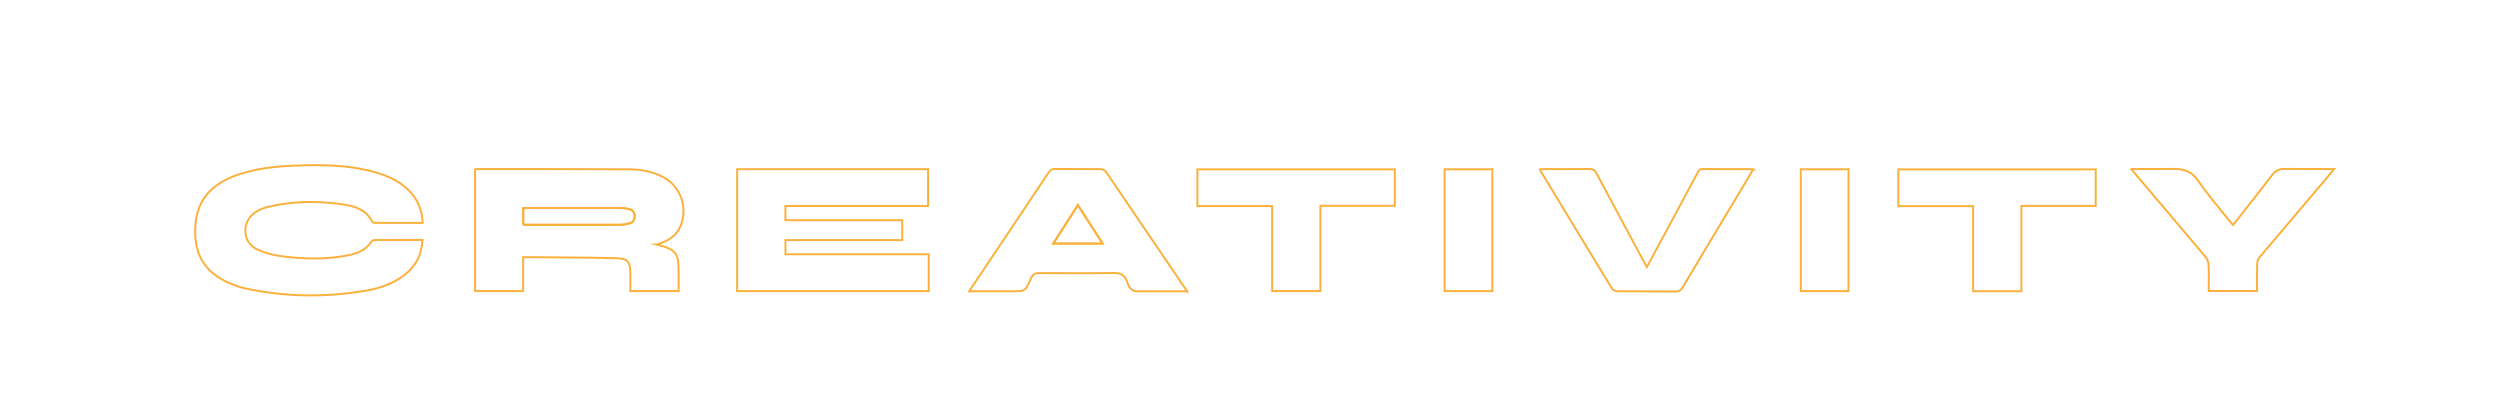 <?xml version="1.0" encoding="UTF-8"?> <svg xmlns="http://www.w3.org/2000/svg" id="Layer_1" data-name="Layer 1" viewBox="0 0 633.42 104.74"> <defs> <style> .cls-1 { fill: none; stroke: #fbb03b; stroke-miterlimit: 10; stroke-width: .5px; } </style> </defs> <path class="cls-1" d="M166.38,61.96c4.93,1.25,5.57,2.05,5.57,7.06v4.73h-12.24c0-1.5,0-3.01,0-4.51,0-2.89-.64-3.74-3.53-3.82-6.87-.18-13.75-.18-20.62-.25-.96,0-1.91,0-3.01,0v8.58h-12.18v-30.8c.12-.04,.23-.11,.34-.11,12.92,0,25.83-.02,38.75,.06,2.88,.02,5.73,.54,8.36,1.85,4.6,2.3,6.59,7.83,4.57,12.58-.91,2.14-2.59,3.39-4.69,4.17-.43,.16-.87,.31-1.3,.46Zm-33.81-5.08c.27,.03,.46,.08,.65,.08,8,0,16,.01,24-.01,.75,0,1.51-.17,2.24-.35,.95-.23,1.34-.93,1.34-1.88,0-.95-.51-1.52-1.36-1.74-.73-.18-1.5-.28-2.25-.29-7.8-.02-15.6-.01-23.4,0-.39,0-.78,.03-1.22,.06v4.14Z"></path> <path class="cls-1" d="M186.77,42.87h48.38v9.31h-36.15v3.61h29.6v5.04h-29.59v3.6h36.3v9.33h-48.54v-30.88Z"></path> <path class="cls-1" d="M107.08,56.48c-4.18,0-8.18,0-12.17-.01-.2,0-.51-.12-.58-.28-1.46-2.92-4.16-3.89-7.06-4.34-6.53-1-13.06-.96-19.52,.6-1.06,.26-2.13,.74-3.05,1.35-3.53,2.31-3.38,7.55,.41,9.36,2.08,.99,4.46,1.55,6.76,1.83,5.45,.66,10.93,.78,16.35-.32,2.35-.48,4.53-1.33,5.93-3.49,.12-.19,.45-.36,.68-.36,4.03-.02,8.06-.02,12.2-.02-.16,3.64-1.6,6.5-4.32,8.69-2.95,2.37-6.43,3.55-10.08,4.17-10.23,1.73-20.45,1.6-30.61-.61-1.32-.29-2.6-.78-3.85-1.3-6.78-2.86-9.28-8.06-8.63-15.09,.65-7.05,5.2-10.65,11.45-12.63,5.31-1.69,10.82-2.03,16.34-2.15,6.13-.13,12.24,.12,18.17,1.9,3.42,1.03,6.56,2.55,8.9,5.37,1.72,2.07,2.57,4.47,2.69,7.32Z"></path> <path class="cls-1" d="M300.81,73.81c-4.41,0-8.39,.02-12.66-.01-.42,.03-.91-.06-1.41-.44-.79-.6-.97-1.54-1.31-2.34-.67-1.57-1.79-1.87-3.4-1.85-6.32,.1-12.64,.06-18.96,.02-.67,0-1.3,.34-1.64,.91-.57,.96-.87,2.15-1.49,2.93-.31,.4-.77,.64-1.28,.69-1.16,.13-2.86,.08-4.1,.08-2.92,0-5.9,0-8.99,0,.25-.4,.45-.7,.64-.98,6.52-9.74,13.05-19.47,19.55-29.21,.41-.61,.84-.81,1.56-.8,3.84,.04,7.68,0,11.52,.05,.47,0,1.11,.27,1.36,.63,6.75,9.92,13.52,19.88,20.24,29.82,.09,.12,.14,.19,.37,.5Zm-27.72-21.84c-2.14,3.35-4.15,6.48-6.23,9.74h12.52c-2.12-3.28-4.14-6.41-6.29-9.74Z"></path> <path class="cls-1" d="M444.19,42.91c-.53,.9-1,1.72-1.48,2.53-5.47,9.12-10.95,18.23-16.39,27.37-.44,.74-.89,1.04-1.77,1.04-4.92-.05-9.84,0-14.75-.05-.46,0-1.12-.27-1.34-.63-6.06-9.93-12.08-19.88-18.11-29.83-.06-.1-.09-.21-.17-.43,.39-.03,.72-.07,1.05-.07,3.8,0,7.6,.02,11.4-.02,.9-.01,1.39,.22,1.85,1.07,4.01,7.55,8.08,15.07,12.13,22.6,.19,.35,.39,.69,.65,1.16,1.42-2.63,2.79-5.15,4.15-7.68,2.91-5.42,5.83-10.84,8.73-16.26,.27-.51,.51-.89,1.23-.88,4.08,.04,8.16,.02,12.24,.02,.15,0,.3,.04,.59,.07Z"></path> <path class="cls-1" d="M334.54,73.75h-12.22v-21.54h-18.94v-9.3h50.03v9.23h-18.86v21.61Z"></path> <path class="cls-1" d="M512.15,73.79h-12.22v-21.56h-18.95v-9.31h50.01v9.25h-18.84v21.62Z"></path> <path class="cls-1" d="M540.01,42.83c3.69,0,7.13-.03,10.67-.03,3.04,0,4.69,.71,6.36,3.14,2.47,3.58,5.35,6.88,8.06,10.3,.2,.25,.42,.47,.69,.77,2.58-3.28,5.12-6.51,7.66-9.75,.77-.98,1.46-1.94,2.27-2.94,.86-1.11,1.78-1.53,3.17-1.52,4.08,.02,8.15,.03,12.49,.03-.4,.49-.65,.81-.91,1.13-6,7.08-12.01,14.15-17.99,21.25-.35,.41-.57,1.05-.59,1.59-.06,2.28-.03,4.55-.03,6.93h-12.24c0-2.19,.06-4.38-.03-6.56-.03-.69-.29-1.5-.73-2.02-6.02-7.17-12.09-14.29-18.14-21.43-.18-.21-.35-.43-.72-.88Z"></path> <path class="cls-1" d="M378.11,73.76h-12.09v-30.87h12.09v30.87Z"></path> <path class="cls-1" d="M468.35,73.76h-12.09v-30.87h12.09v30.87Z"></path> <path class="cls-1" d="M132.57,56.89v-4.14c.44-.02,.83-.06,1.22-.06,7.8,0,15.6,0,23.4,0,.75,0,1.52,.1,2.25,.29,.85,.21,1.36,.79,1.36,1.74,0,.95-.39,1.65-1.34,1.88-.73,.18-1.49,.35-2.24,.35-8,.02-16,.02-24,.01-.19,0-.38-.04-.65-.08Z"></path> <path class="cls-1" d="M273.09,51.97c2.15,3.33,4.17,6.46,6.29,9.74h-12.52c2.08-3.25,4.09-6.39,6.23-9.74Z"></path> </svg> 
